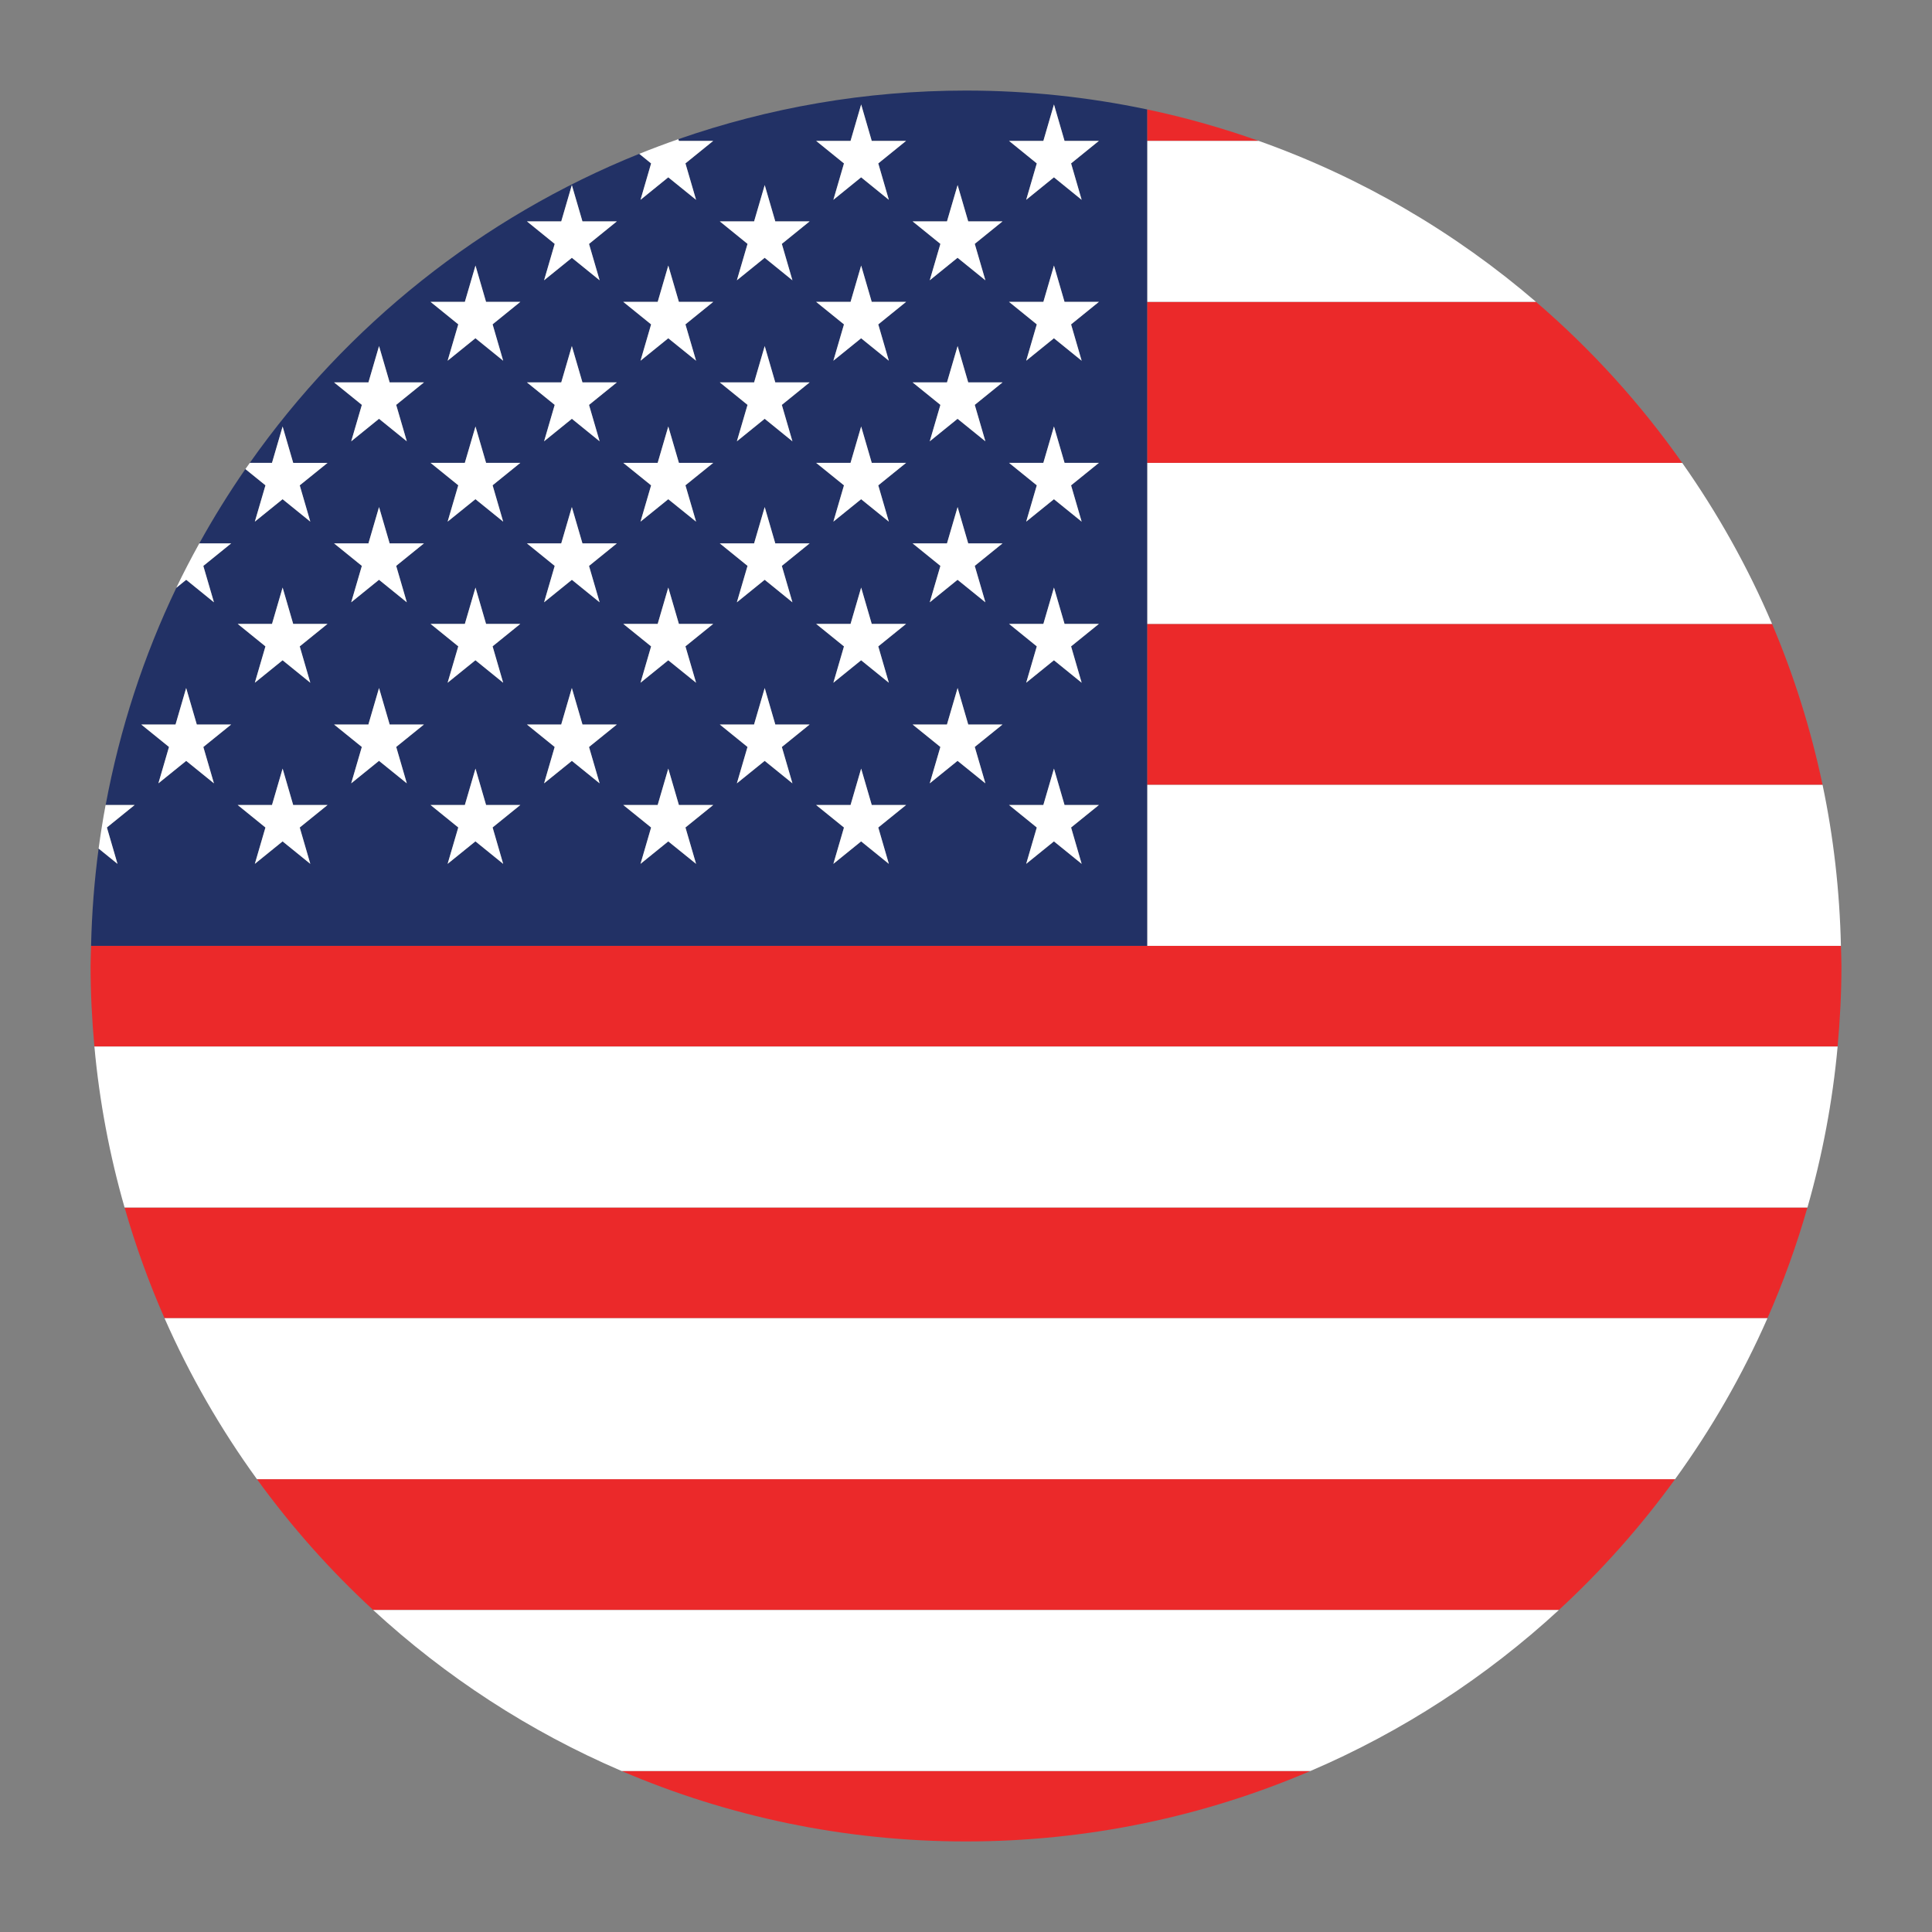 <?xml version="1.0" encoding="iso-8859-1"?>
<!-- Generator: Adobe Illustrator 21.0.0, SVG Export Plug-In . SVG Version: 6.00 Build 0)  -->
<svg version="1.1" xmlns="http://www.w3.org/2000/svg" xmlns:xlink="http://www.w3.org/1999/xlink" x="0px" y="0px"
	 viewBox="0 0 64 64" style="enable-background:new 0 0 64 64;" xml:space="preserve">
<rect x="0" y="0" width="64" height="64" fill="#808080" stroke="none"/>
<g id="United_States_of_America">
	<path style="fill:#EB292A;" d="M5.45,43.667h53.1c0.521-1.183,0.963-2.407,1.323-3.667H4.127C4.487,41.259,4.93,42.484,5.45,43.667
		z"/>
	<path style="fill:#EB292A;" d="M12.362,53.333h39.277c1.423-1.311,2.712-2.763,3.85-4.333H8.512
		C9.65,50.57,10.938,52.023,12.362,53.333z"/>
	<path style="fill:#EB292A;" d="M3.017,31.333C3.012,31.556,3,31.776,3,32c0,0.9,0.047,1.788,0.127,2.667h57.746
		C60.953,33.788,61,32.9,61,32c0-0.224-0.012-0.444-0.017-0.667H38H3.017z"/>
	<path style="fill:#EB292A;" d="M32,61c4.051,0,7.906-0.833,11.408-2.333H20.592C24.094,60.167,27.949,61,32,61z"/>
	<path style="fill:#EB292A;" d="M38,4.667h3.696C40.498,4.242,39.265,3.891,38,3.625V4.667z"/>
	<path style="fill:#EB292A;" d="M38,15.333h17.725c-1.389-1.973-3.016-3.764-4.843-5.333H38V15.333z"/>
	<path style="fill:#EB292A;" d="M38,26h22.375c-0.389-1.849-0.952-3.633-1.674-5.333H38V26z"/>
	<path style="fill:#FFFFFF;" d="M38,10h12.883c-2.682-2.304-5.787-4.127-9.187-5.333H38V10z"/>
	<path style="fill:#FFFFFF;" d="M38,20.667h20.701c-0.803-1.89-1.807-3.674-2.975-5.333H38V20.667z"/>
	<path style="fill:#FFFFFF;" d="M38,31.333h22.983c-0.041-1.824-0.245-3.607-0.608-5.333H38V31.333z"/>
	<path style="fill:#FFFFFF;" d="M4.127,40h55.747c0.492-1.718,0.832-3.5,1-5.333H3.127C3.294,36.5,3.634,38.282,4.127,40z"/>
	<path style="fill:#FFFFFF;" d="M8.512,49h46.977c1.2-1.655,2.229-3.441,3.061-5.333H5.45C6.283,45.559,7.312,47.345,8.512,49z"/>
	<path style="fill:#FFFFFF;" d="M20.592,58.667h22.817c3.048-1.306,5.826-3.119,8.23-5.333H12.362
		C14.766,55.547,17.543,57.361,20.592,58.667z"/>
	<path style="fill:#223165;" d="M38,26v-5.333v-5.333V10V4.667V3.625C36.064,3.218,34.057,3,32,3c-3.339,0-6.543,0.571-9.528,1.61
		l0.017,0.057h1.137l-0.92,0.745l0.352,1.207l-0.921-0.745l-0.919,0.745l0.351-1.206l-0.392-0.318
		c-5.23,2.106-9.702,5.69-12.902,10.238H9.01l0.352-1.205l0.351,1.205h1.137l-0.921,0.744l0.35,1.202l-0.918-0.743L8.442,17.28
		l0.351-1.203l-0.665-0.538C7.58,16.332,7.07,17.153,6.602,18h1.056l-0.922,0.747l0.352,1.205l-0.919-0.745l-0.328,0.266
		c-1.08,2.252-1.871,4.666-2.341,7.194H4.46l-0.919,0.744l0.351,1.205L3.267,28.11c-0.142,1.058-0.226,2.133-0.25,3.223H38V26z
		 M35.831,22.616l-0.918-0.744l-0.919,0.744l0.352-1.204l-0.919-0.745h1.137l0.351-1.203l0.35,1.203h1.138l-0.921,0.746
		L35.831,22.616z M13.476,19.952l-0.921-0.746l-0.921,0.746l0.353-1.206L11.066,18h1.139l0.352-1.203L12.907,18h1.137l-0.92,0.745
		L13.476,19.952z M12.556,22.792L12.908,24h1.136l-0.919,0.743l0.351,1.206l-0.921-0.745l-0.921,0.745l0.352-1.205L11.066,24h1.138
		L12.556,22.792z M14.263,20.667h1.136l0.352-1.203l0.35,1.203h1.135l-0.919,0.744l0.351,1.206l-0.919-0.745l-0.921,0.745
		l0.353-1.205L14.263,20.667z M18.943,11.464l0.351,1.203h1.14l-0.922,0.747l0.352,1.205l-0.919-0.745l-0.92,0.745l0.352-1.206
		l-0.92-0.746h1.137L18.943,11.464z M26.25,9.285L25.331,8.54L24.41,9.285l0.353-1.207l-0.918-0.745h1.136l0.352-1.203l0.35,1.203
		h1.138l-0.921,0.746L26.25,9.285z M31.722,6.131l0.351,1.203h1.137l-0.92,0.745l0.352,1.207L31.72,8.539l-0.921,0.746l0.353-1.206
		l-0.921-0.746h1.139L31.722,6.131z M32.642,25.949l-0.921-0.745l-0.921,0.745l0.352-1.205L30.231,24h1.138l0.353-1.208L32.074,24
		h1.136l-0.919,0.743L32.642,25.949z M32.642,19.952l-0.921-0.746l-0.921,0.746l0.353-1.206L30.231,18h1.139l0.352-1.203L32.073,18
		h1.137l-0.92,0.745L32.642,19.952z M32.642,14.619l-0.921-0.746l-0.921,0.746l0.353-1.206l-0.921-0.746h1.139l0.352-1.203
		l0.351,1.203h1.137l-0.92,0.745L32.642,14.619z M29.444,11.949l-0.919-0.744l-0.919,0.744l0.351-1.203L27.036,10h1.14l0.351-1.203
		L28.877,10h1.138l-0.921,0.746L29.444,11.949z M25.332,11.464l0.35,1.203h1.138l-0.921,0.746l0.351,1.206l-0.919-0.746
		l-0.921,0.746l0.353-1.207l-0.918-0.745h1.136L25.332,11.464z M28.175,15.333l0.352-1.205l0.351,1.205h1.137l-0.921,0.744
		l0.35,1.202l-0.919-0.743l-0.919,0.743l0.351-1.202l-0.921-0.745H28.175z M26.25,25.949l-0.919-0.745l-0.921,0.745l0.352-1.206
		L23.844,24h1.135l0.353-1.208L25.683,24h1.137L25.9,24.745L26.25,25.949z M26.25,19.952l-0.919-0.746l-0.921,0.746l0.353-1.207
		L23.844,18h1.136l0.352-1.203L25.682,18h1.138l-0.921,0.746L26.25,19.952z M23.058,17.28l-0.921-0.743l-0.919,0.743l0.351-1.202
		l-0.922-0.744h1.139l0.352-1.205l0.352,1.205h1.136l-0.919,0.743L23.058,17.28z M18.943,16.797L19.294,18h1.14l-0.922,0.747
		l0.352,1.205l-0.919-0.745l-0.92,0.745l0.352-1.206L17.455,18h1.137L18.943,16.797z M19.863,25.949l-0.919-0.744l-0.92,0.744
		l0.351-1.205L17.455,24h1.136l0.352-1.208L19.295,24h1.139l-0.922,0.745L19.863,25.949z M20.647,20.667h1.14l0.351-1.203
		l0.351,1.203h1.137l-0.92,0.745l0.352,1.205l-0.921-0.744l-0.919,0.744l0.351-1.204L20.647,20.667z M27.036,20.667h1.14
		l0.351-1.203l0.35,1.203h1.138l-0.921,0.746l0.35,1.204l-0.919-0.744l-0.919,0.744l0.351-1.203L27.036,20.667z M35.481,16.078
		l0.35,1.202l-0.918-0.743l-0.919,0.743l0.351-1.203l-0.919-0.744h1.136l0.352-1.205l0.351,1.205h1.137L35.481,16.078z
		 M35.481,10.746l0.35,1.204l-0.918-0.744l-0.919,0.744l0.351-1.204L33.426,10h1.137l0.351-1.203L35.264,10h1.138L35.481,10.746z
		 M34.914,3.461l0.35,1.205h1.138l-0.921,0.747l0.35,1.206l-0.918-0.745l-0.919,0.745l0.351-1.206l-0.919-0.746h1.137L34.914,3.461z
		 M28.527,3.461l0.35,1.205h1.138l-0.921,0.747l0.35,1.206l-0.919-0.745l-0.919,0.745l0.351-1.205l-0.922-0.747h1.139L28.527,3.461z
		 M21.787,10l0.351-1.203L22.489,10h1.137l-0.92,0.745l0.352,1.205l-0.921-0.744l-0.919,0.744l0.351-1.204L20.647,10H21.787z
		 M18.943,6.131l0.351,1.203h1.14L19.512,8.08l0.352,1.205L18.944,8.54l-0.92,0.745l0.352-1.206l-0.92-0.746h1.137L18.943,6.131z
		 M15.751,8.797L16.101,10h1.135l-0.919,0.744l0.351,1.206l-0.919-0.745l-0.921,0.745l0.353-1.205L14.263,10h1.136L15.751,8.797z
		 M12.205,12.667l0.352-1.203l0.351,1.203h1.137l-0.92,0.745l0.352,1.207l-0.921-0.746l-0.921,0.746l0.353-1.206l-0.921-0.746
		H12.205z M15.398,15.333l0.353-1.205l0.351,1.205h1.135l-0.918,0.742l0.35,1.204l-0.919-0.744l-0.921,0.744l0.352-1.204
		l-0.918-0.743H15.398z M9.011,20.667l0.351-1.203l0.35,1.203h1.138l-0.921,0.746l0.35,1.204l-0.918-0.744l-0.919,0.744l0.352-1.204
		l-0.919-0.745H9.011z M6.167,22.792L6.519,24h1.139l-0.922,0.745l0.351,1.204l-0.919-0.744l-0.92,0.744l0.351-1.205L4.679,24h1.136
		L6.167,22.792z M10.279,28.616l-0.918-0.744l-0.919,0.744l0.351-1.204l-0.919-0.745H9.01l0.352-1.205l0.351,1.205h1.138
		l-0.921,0.745L10.279,28.616z M16.668,28.616l-0.919-0.745l-0.921,0.745l0.353-1.205l-0.918-0.744h1.135l0.353-1.205l0.351,1.205
		h1.135l-0.919,0.744L16.668,28.616z M23.058,28.616l-0.921-0.744l-0.919,0.744l0.351-1.204l-0.922-0.745h1.139l0.352-1.205
		l0.352,1.205h1.137l-0.919,0.744L23.058,28.616z M29.444,28.616l-0.919-0.744l-0.919,0.744l0.351-1.203l-0.922-0.746h1.139
		l0.352-1.205l0.351,1.205h1.138l-0.921,0.745L29.444,28.616z M35.831,28.616l-0.918-0.744l-0.919,0.744l0.351-1.204l-0.919-0.745
		h1.136l0.352-1.205l0.351,1.205h1.138l-0.921,0.745L35.831,28.616z"/>
	<path style="fill:#FFFFFF;" d="M21.218,6.619l0.919-0.745l0.921,0.745l-0.352-1.207l0.92-0.745h-1.137L22.472,4.61
		c-0.437,0.152-0.868,0.314-1.295,0.486l0.392,0.318L21.218,6.619z"/>
	<polygon style="fill:#FFFFFF;" points="27.958,5.414 27.607,6.619 28.526,5.874 29.444,6.619 29.094,5.413 30.015,4.667 
		28.877,4.667 28.527,3.461 28.176,4.667 27.036,4.667 	"/>
	<polygon style="fill:#FFFFFF;" points="34.345,5.413 33.994,6.619 34.913,5.874 35.831,6.619 35.481,5.413 36.402,4.667 
		35.264,4.667 34.914,3.461 34.563,4.667 33.426,4.667 	"/>
	<polygon style="fill:#FFFFFF;" points="18.375,8.079 18.023,9.285 18.944,8.54 19.863,9.285 19.512,8.08 20.434,7.333 
		19.294,7.333 18.943,6.131 18.592,7.333 17.455,7.333 	"/>
	<polygon style="fill:#FFFFFF;" points="25.682,7.333 25.332,6.131 24.981,7.333 23.844,7.333 24.763,8.079 24.41,9.285 
		25.331,8.54 26.25,9.285 25.899,8.079 26.82,7.333 	"/>
	<polygon style="fill:#FFFFFF;" points="31.152,8.079 30.799,9.285 31.72,8.539 32.642,9.285 32.29,8.078 33.21,7.333 32.073,7.333 
		31.722,6.131 31.37,7.333 30.231,7.333 	"/>
	<polygon style="fill:#FFFFFF;" points="15.181,10.744 14.828,11.949 15.749,11.204 16.668,11.949 16.318,10.744 17.236,10 
		16.101,10 15.751,8.797 15.399,10 14.263,10 	"/>
	<polygon style="fill:#FFFFFF;" points="21.218,11.949 22.137,11.205 23.058,11.949 22.706,10.745 23.626,10 22.489,10 
		22.138,8.797 21.787,10 20.647,10 21.569,10.746 	"/>
	<polygon style="fill:#FFFFFF;" points="28.877,10 28.527,8.797 28.176,10 27.036,10 27.958,10.746 27.607,11.949 28.526,11.206 
		29.444,11.949 29.094,10.746 30.015,10 	"/>
	<polygon style="fill:#FFFFFF;" points="34.914,8.797 34.563,10 33.426,10 34.345,10.745 33.994,11.949 34.913,11.205 
		35.831,11.949 35.481,10.746 36.402,10 35.264,10 	"/>
	<polygon style="fill:#FFFFFF;" points="11.634,14.619 12.555,13.873 13.476,14.619 13.124,13.412 14.044,12.667 12.907,12.667 
		12.556,11.464 12.205,12.667 11.066,12.667 11.987,13.412 	"/>
	<polygon style="fill:#FFFFFF;" points="18.375,13.412 18.023,14.619 18.944,13.873 19.863,14.619 19.512,13.413 20.434,12.667 
		19.294,12.667 18.943,11.464 18.592,12.667 17.455,12.667 	"/>
	<polygon style="fill:#FFFFFF;" points="24.763,13.412 24.41,14.619 25.331,13.873 26.25,14.619 25.899,13.413 26.82,12.667 
		25.682,12.667 25.332,11.464 24.981,12.667 23.844,12.667 	"/>
	<polygon style="fill:#FFFFFF;" points="32.073,12.667 31.722,11.464 31.37,12.667 30.231,12.667 31.152,13.412 30.799,14.619 
		31.72,13.873 32.642,14.619 32.29,13.412 33.21,12.667 	"/>
	<path style="fill:#FFFFFF;" d="M8.442,17.28l0.919-0.743l0.918,0.743l-0.35-1.202l0.921-0.744H9.713l-0.351-1.205L9.01,15.333
		H8.275c-0.048,0.069-0.098,0.137-0.146,0.206l0.665,0.538L8.442,17.28z"/>
	<polygon style="fill:#FFFFFF;" points="14.828,17.28 15.749,16.536 16.668,17.28 16.318,16.076 17.236,15.333 16.102,15.333 
		15.751,14.128 15.398,15.333 14.263,15.333 15.181,16.076 	"/>
	<polygon style="fill:#FFFFFF;" points="22.49,15.333 22.138,14.128 21.786,15.333 20.647,15.333 21.569,16.078 21.218,17.28 
		22.137,16.537 23.058,17.28 22.706,16.076 23.626,15.333 	"/>
	<polygon style="fill:#FFFFFF;" points="27.607,17.28 28.526,16.537 29.444,17.28 29.094,16.078 30.015,15.333 28.878,15.333 
		28.527,14.128 28.175,15.333 27.036,15.333 27.958,16.078 	"/>
	<polygon style="fill:#FFFFFF;" points="34.914,14.128 34.562,15.333 33.426,15.333 34.345,16.077 33.994,17.28 34.913,16.537 
		35.831,17.28 35.481,16.078 36.402,15.333 35.265,15.333 	"/>
	<path style="fill:#FFFFFF;" d="M7.087,19.952l-0.352-1.205L7.658,18H6.602c-0.267,0.483-0.523,0.973-0.762,1.472l0.328-0.266
		L7.087,19.952z"/>
	<polygon style="fill:#FFFFFF;" points="12.907,18 12.556,16.797 12.205,18 11.066,18 11.987,18.746 11.634,19.952 12.555,19.206 
		13.476,19.952 13.124,18.745 14.044,18 	"/>
	<polygon style="fill:#FFFFFF;" points="18.375,18.746 18.023,19.952 18.944,19.207 19.863,19.952 19.512,18.747 20.434,18 
		19.294,18 18.943,16.797 18.592,18 17.455,18 	"/>
	<polygon style="fill:#FFFFFF;" points="25.682,18 25.332,16.797 24.981,18 23.844,18 24.763,18.745 24.41,19.952 25.331,19.206 
		26.25,19.952 25.899,18.746 26.82,18 	"/>
	<polygon style="fill:#FFFFFF;" points="32.073,18 31.722,16.797 31.37,18 30.231,18 31.152,18.746 30.799,19.952 31.72,19.206 
		32.642,19.952 32.29,18.745 33.21,18 	"/>
	<polygon style="fill:#FFFFFF;" points="8.442,22.616 9.361,21.872 10.279,22.616 9.929,21.412 10.85,20.667 9.712,20.667 
		9.362,19.464 9.011,20.667 7.874,20.667 8.793,21.412 	"/>
	<polygon style="fill:#FFFFFF;" points="15.749,21.871 16.668,22.616 16.318,21.41 17.236,20.667 16.101,20.667 15.751,19.464 
		15.399,20.667 14.263,20.667 15.181,21.411 14.828,22.616 	"/>
	<polygon style="fill:#FFFFFF;" points="22.137,21.872 23.058,22.616 22.706,21.411 23.626,20.667 22.489,20.667 22.138,19.464 
		21.787,20.667 20.647,20.667 21.569,21.412 21.218,22.616 	"/>
	<polygon style="fill:#FFFFFF;" points="28.526,21.872 29.444,22.616 29.094,21.412 30.015,20.667 28.877,20.667 28.527,19.464 
		28.176,20.667 27.036,20.667 27.958,21.413 27.607,22.616 	"/>
	<polygon style="fill:#FFFFFF;" points="35.264,20.667 34.914,19.464 34.563,20.667 33.426,20.667 34.345,21.412 33.994,22.616 
		34.913,21.872 35.831,22.616 35.481,21.412 36.402,20.667 	"/>
	<polygon style="fill:#FFFFFF;" points="5.598,24.744 5.247,25.949 6.168,25.205 7.087,25.949 6.736,24.745 7.658,24 6.519,24 
		6.167,22.792 5.815,24 4.679,24 	"/>
	<polygon style="fill:#FFFFFF;" points="11.986,24.744 11.634,25.949 12.555,25.204 13.476,25.949 13.125,24.743 14.044,24 
		12.908,24 12.556,22.792 12.203,24 11.066,24 	"/>
	<polygon style="fill:#FFFFFF;" points="19.295,24 18.943,22.792 18.591,24 17.455,24 18.374,24.744 18.023,25.949 18.944,25.205 
		19.863,25.949 19.512,24.745 20.434,24 	"/>
	<polygon style="fill:#FFFFFF;" points="25.683,24 25.332,22.792 24.979,24 23.844,24 24.762,24.744 24.41,25.949 25.331,25.205 
		26.25,25.949 25.9,24.745 26.82,24 	"/>
	<polygon style="fill:#FFFFFF;" points="32.074,24 31.722,22.792 31.369,24 30.231,24 31.151,24.744 30.799,25.949 31.72,25.204 
		32.642,25.949 32.29,24.743 33.21,24 	"/>
	<path style="fill:#FFFFFF;" d="M3.541,27.411l0.919-0.744H3.498c-0.089,0.477-0.166,0.958-0.231,1.443l0.625,0.506L3.541,27.411z"
		/>
	<polygon style="fill:#FFFFFF;" points="9.712,26.667 9.362,25.461 9.01,26.667 7.874,26.667 8.793,27.412 8.442,28.616 
		9.361,27.872 10.279,28.616 9.929,27.412 10.85,26.667 	"/>
	<polygon style="fill:#FFFFFF;" points="16.102,26.667 15.751,25.461 15.399,26.667 14.263,26.667 15.181,27.411 14.828,28.616 
		15.749,27.871 16.668,28.616 16.318,27.41 17.236,26.667 	"/>
	<polygon style="fill:#FFFFFF;" points="22.489,26.667 22.138,25.461 21.786,26.667 20.647,26.667 21.569,27.412 21.218,28.616 
		22.137,27.872 23.058,28.616 22.706,27.411 23.626,26.667 	"/>
	<polygon style="fill:#FFFFFF;" points="28.878,26.667 28.527,25.461 28.176,26.667 27.036,26.667 27.958,27.413 27.607,28.616 
		28.526,27.872 29.444,28.616 29.094,27.412 30.015,26.667 	"/>
	<polygon style="fill:#FFFFFF;" points="35.264,26.667 34.914,25.461 34.562,26.667 33.426,26.667 34.345,27.412 33.994,28.616 
		34.913,27.872 35.831,28.616 35.481,27.412 36.402,26.667 	"/>
</g>
<g id="Layer_1">
</g>
</svg>
